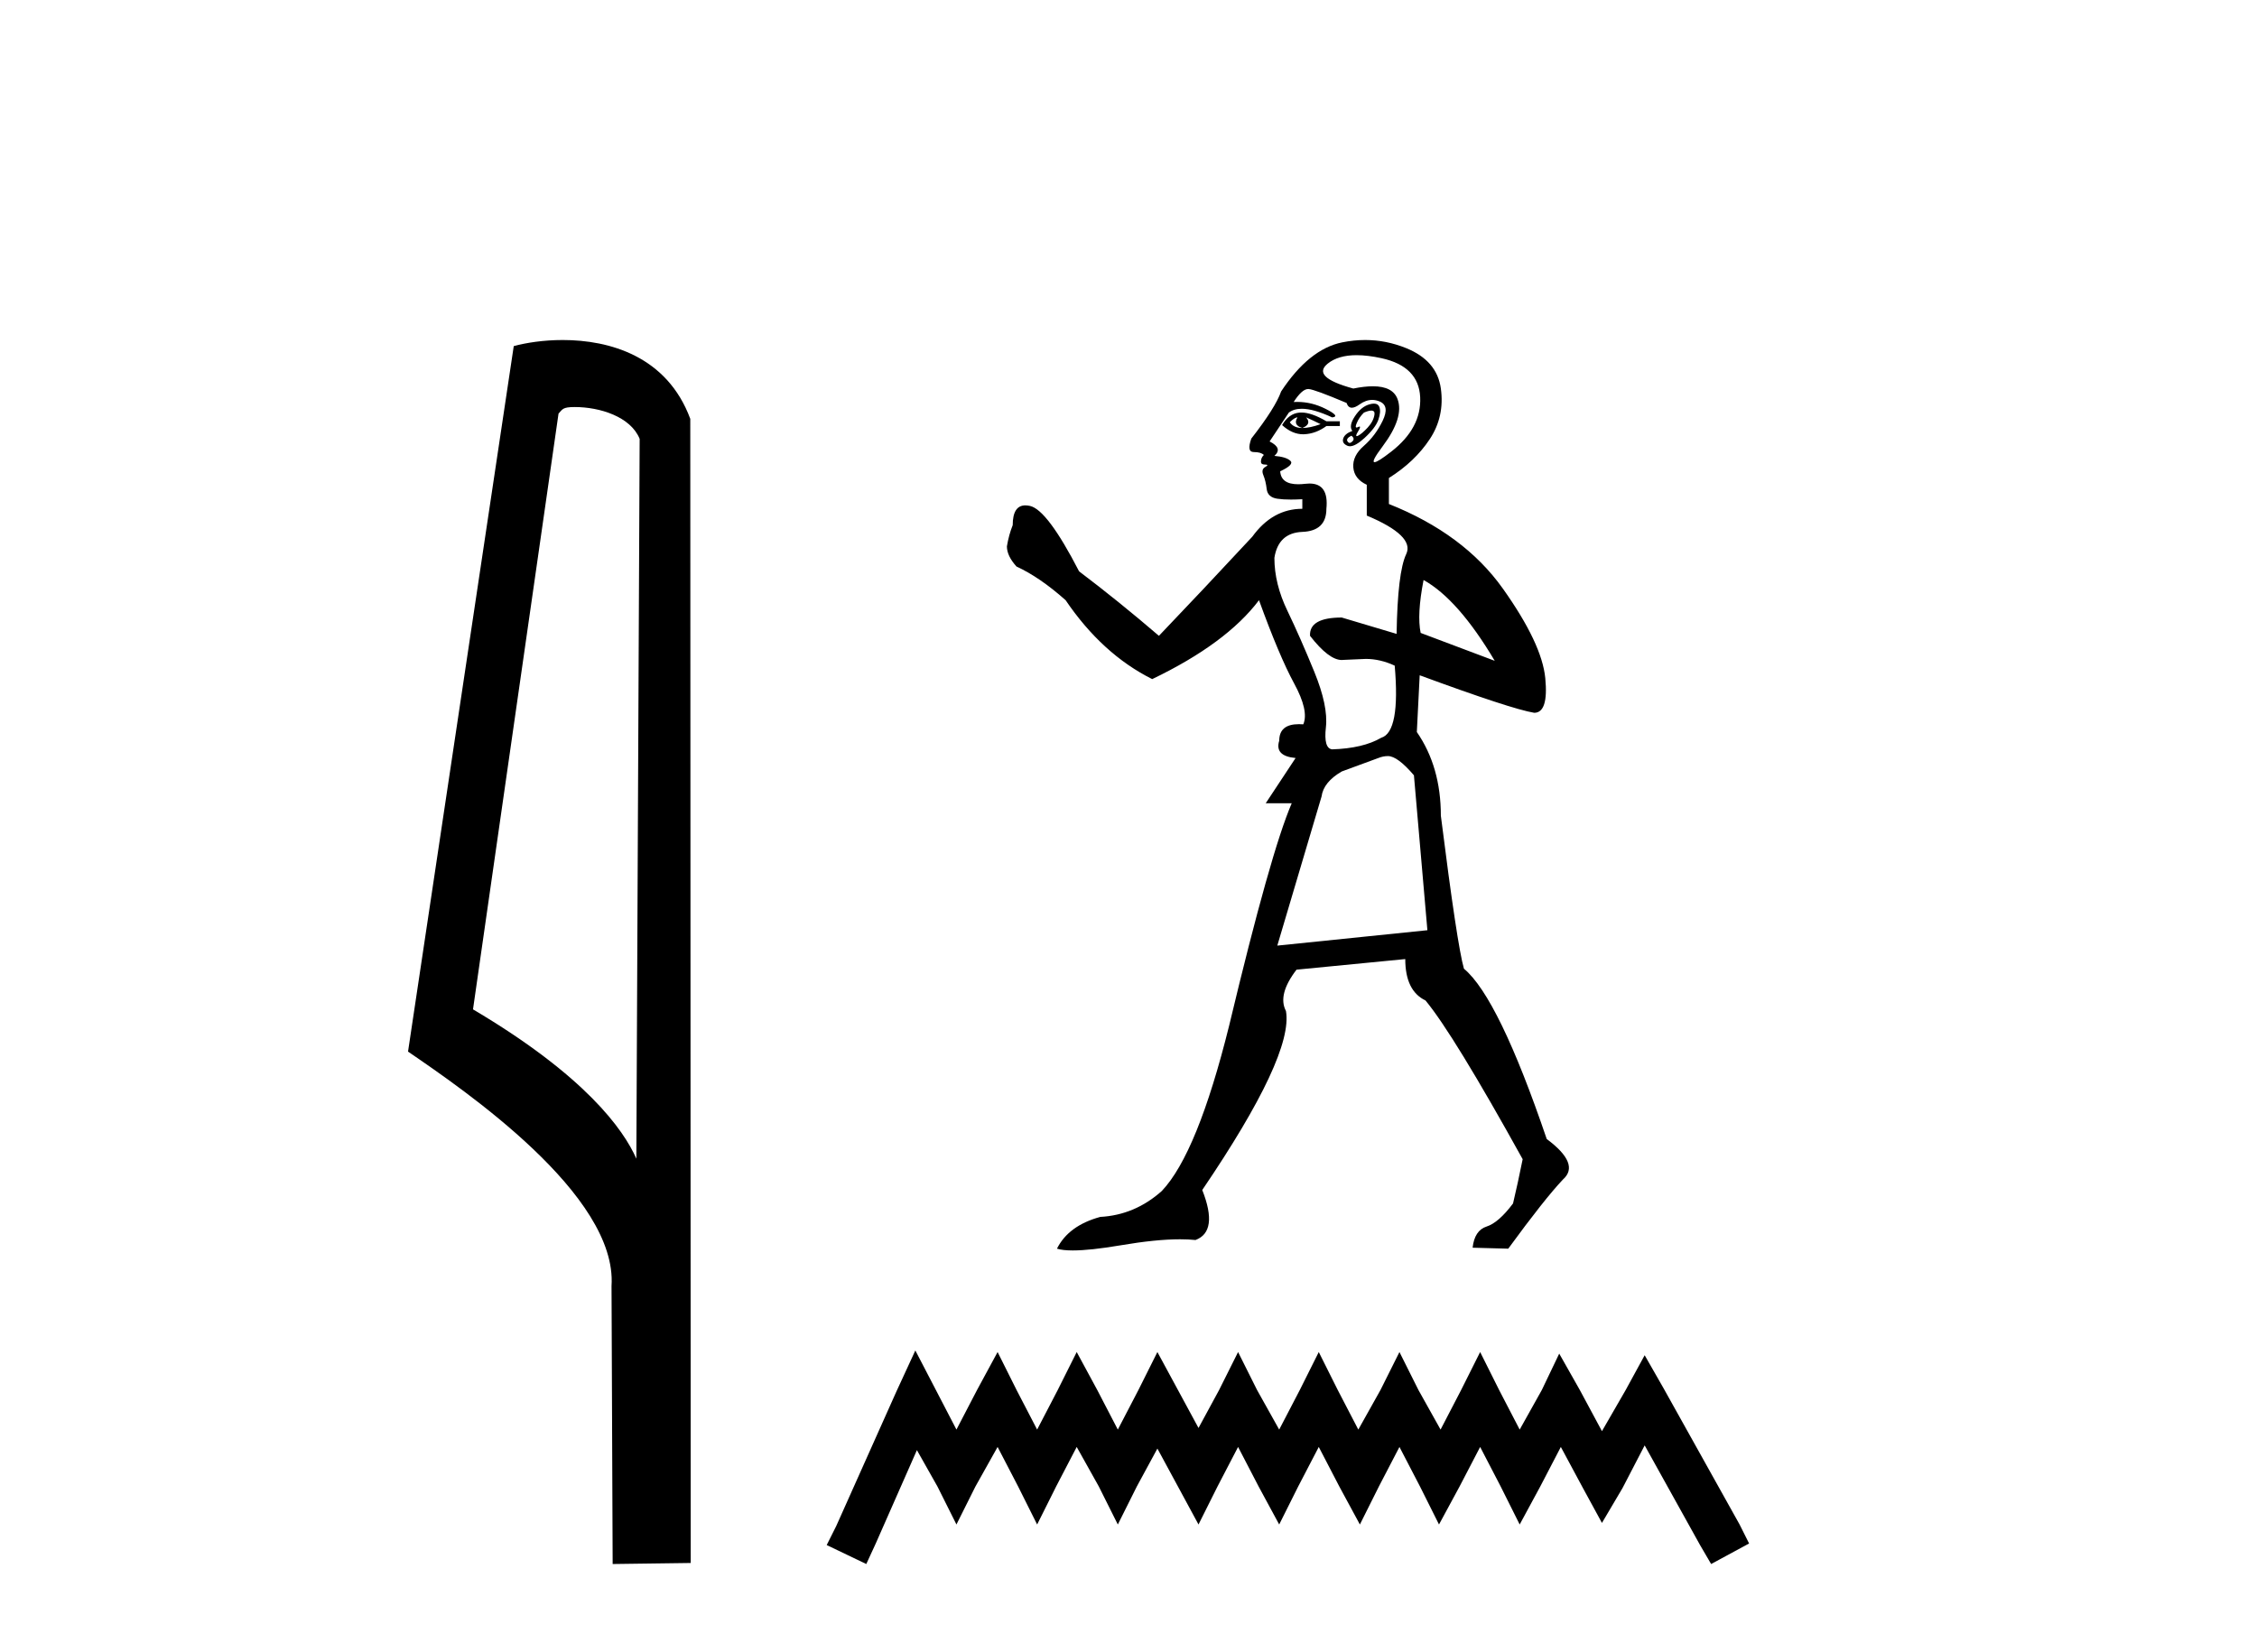 <?xml version='1.0' encoding='UTF-8' standalone='yes'?><svg xmlns='http://www.w3.org/2000/svg' xmlns:xlink='http://www.w3.org/1999/xlink' width='56.0' height='41.0' ><path d='M 14.259 10.1 C 14.884 10.1 15.648 10.34 15.871 10.89 L 15.789 28.751 L 15.789 28.751 C 15.473 28.034 14.531 26.699 11.736 25.046 L 13.858 10.263 C 13.958 10.157 13.955 10.1 14.259 10.1 ZM 15.789 28.751 L 15.789 28.751 C 15.789 28.751 15.789 28.751 15.789 28.751 L 15.789 28.751 L 15.789 28.751 ZM 13.962 8.437 C 13.484 8.437 13.053 8.505 12.747 8.588 L 10.124 26.094 C 11.512 27.044 15.325 29.648 15.173 31.91 L 15.201 38.809 L 17.138 38.783 L 17.127 10.393 C 16.551 8.837 15.12 8.437 13.962 8.437 Z' style='fill:#000000;stroke:none' /><path d='M 32.193 10.357 Q 32.074 10.548 32.313 10.62 Q 32.098 10.62 32.002 10.477 Q 32.122 10.357 32.193 10.357 ZM 32.408 10.357 Q 32.575 10.429 32.766 10.525 Q 32.504 10.62 32.313 10.62 Q 32.551 10.525 32.408 10.357 ZM 32.29 10.236 Q 32.265 10.236 32.241 10.238 Q 31.978 10.262 31.811 10.548 Q 32.061 10.776 32.333 10.776 Q 32.347 10.776 32.36 10.775 Q 32.647 10.763 32.91 10.572 L 33.244 10.572 L 33.244 10.453 L 32.91 10.453 Q 32.541 10.236 32.29 10.236 ZM 34.025 10.188 Q 34.117 10.188 34.103 10.286 Q 34.079 10.453 33.936 10.608 Q 33.793 10.763 33.697 10.811 Q 33.675 10.822 33.663 10.822 Q 33.624 10.822 33.697 10.704 Q 33.77 10.585 33.732 10.585 Q 33.72 10.585 33.697 10.596 Q 33.673 10.608 33.659 10.608 Q 33.617 10.608 33.662 10.501 Q 33.721 10.357 33.841 10.238 Q 33.96 10.188 34.025 10.188 ZM 33.53 10.811 Q 33.626 10.883 33.554 10.954 Q 33.518 10.99 33.488 10.99 Q 33.459 10.99 33.435 10.954 Q 33.387 10.883 33.53 10.811 ZM 34.09 10.015 Q 34.04 10.015 33.972 10.035 Q 33.769 10.095 33.614 10.334 Q 33.459 10.572 33.554 10.692 Q 33.363 10.763 33.327 10.883 Q 33.291 11.002 33.435 11.062 Q 33.462 11.073 33.495 11.073 Q 33.631 11.073 33.853 10.871 Q 34.127 10.62 34.199 10.417 Q 34.27 10.214 34.223 10.095 Q 34.191 10.015 34.09 10.015 ZM 33.659 8.813 Q 33.935 8.813 34.282 8.889 Q 35.201 9.092 35.237 9.856 Q 35.273 10.62 34.521 11.205 Q 34.183 11.468 34.105 11.468 Q 34.01 11.468 34.306 11.074 Q 34.843 10.357 34.676 9.904 Q 34.559 9.585 34.063 9.585 Q 33.854 9.585 33.578 9.641 Q 32.528 9.355 32.945 9.021 Q 33.205 8.813 33.659 8.813 ZM 35.321 14.392 Q 36.18 14.87 37.087 16.397 L 35.249 15.705 Q 35.154 15.252 35.321 14.392 ZM 32.457 9.653 Q 32.463 9.653 32.468 9.653 Q 32.623 9.665 33.411 9.999 Q 33.45 10.117 33.542 10.117 Q 33.619 10.117 33.733 10.035 Q 33.89 9.923 34.046 9.923 Q 34.141 9.923 34.235 9.964 Q 34.485 10.071 34.306 10.441 Q 34.127 10.811 33.841 11.062 Q 33.554 11.312 33.578 11.599 Q 33.602 11.885 33.912 12.029 L 33.912 12.793 Q 35.106 13.294 34.891 13.748 Q 34.676 14.201 34.652 15.729 L 33.291 15.323 Q 32.48 15.323 32.504 15.777 Q 32.97 16.377 33.292 16.377 Q 33.316 16.377 33.339 16.374 L 33.888 16.35 Q 34.246 16.35 34.605 16.517 Q 34.748 18.164 34.27 18.307 Q 33.817 18.57 33.053 18.594 Q 32.838 18.57 32.898 18.045 Q 32.957 17.52 32.611 16.672 Q 32.265 15.825 31.943 15.156 Q 31.62 14.488 31.62 13.843 Q 31.716 13.222 32.313 13.198 Q 32.91 13.175 32.91 12.625 Q 32.974 11.998 32.49 11.998 Q 32.44 11.998 32.384 12.005 Q 32.29 12.016 32.21 12.016 Q 31.784 12.016 31.764 11.694 Q 32.122 11.527 32.014 11.432 Q 31.907 11.336 31.62 11.312 Q 31.835 11.121 31.501 10.954 L 31.978 10.238 Q 32.103 10.143 32.299 10.143 Q 32.594 10.143 33.053 10.357 Q 33.268 10.334 32.886 10.143 Q 32.546 9.973 32.188 9.973 Q 32.143 9.973 32.098 9.975 Q 32.305 9.653 32.457 9.653 ZM 34.437 18.761 Q 34.676 18.761 35.082 19.238 L 35.416 23.082 L 31.692 23.464 L 32.79 19.764 Q 32.838 19.406 33.291 19.143 Q 33.745 18.976 34.199 18.809 Q 34.318 18.761 34.437 18.761 ZM 33.873 8.437 Q 33.592 8.437 33.303 8.495 Q 32.48 8.662 31.787 9.713 Q 31.644 10.119 31.047 10.883 Q 30.928 11.217 31.107 11.217 Q 31.286 11.217 31.358 11.289 Q 31.286 11.36 31.286 11.456 Q 31.286 11.527 31.382 11.527 Q 31.501 11.527 31.394 11.587 Q 31.286 11.647 31.346 11.79 Q 31.405 11.933 31.429 12.136 Q 31.453 12.339 31.692 12.375 Q 31.835 12.396 32.03 12.396 Q 32.16 12.396 32.313 12.387 L 32.313 12.625 Q 31.573 12.625 31.071 13.318 Q 29.806 14.679 28.755 15.777 Q 27.753 14.917 26.774 14.177 Q 25.986 12.649 25.556 12.554 Q 25.495 12.54 25.442 12.54 Q 25.127 12.54 25.127 13.031 Q 25.031 13.27 24.983 13.557 Q 24.983 13.795 25.222 14.058 Q 25.795 14.32 26.44 14.893 Q 27.347 16.23 28.588 16.851 Q 30.427 15.968 31.238 14.893 Q 31.74 16.278 32.11 16.959 Q 32.48 17.639 32.337 17.973 Q 32.28 17.969 32.228 17.969 Q 31.74 17.969 31.74 18.379 Q 31.62 18.761 32.146 18.809 L 31.405 19.931 L 32.05 19.931 Q 31.525 21.148 30.498 25.446 Q 29.71 28.621 28.827 29.552 Q 28.159 30.149 27.299 30.196 Q 26.511 30.411 26.225 30.984 Q 26.366 31.028 26.619 31.028 Q 27.049 31.028 27.801 30.901 Q 28.683 30.751 29.278 30.751 Q 29.488 30.751 29.663 30.769 Q 30.236 30.555 29.83 29.528 Q 32.098 26.186 31.907 25.087 Q 31.692 24.682 32.169 24.061 L 34.867 23.798 Q 34.867 24.586 35.369 24.825 Q 36.061 25.66 37.78 28.764 Q 37.66 29.361 37.541 29.862 Q 37.183 30.34 36.884 30.435 Q 36.586 30.531 36.538 30.96 L 37.422 30.984 Q 38.329 29.743 38.782 29.265 Q 39.212 28.883 38.377 28.263 Q 37.183 24.753 36.323 24.037 Q 36.156 23.464 35.75 20.241 Q 35.75 19.024 35.154 18.164 L 35.225 16.756 Q 37.493 17.591 38.066 17.687 Q 38.424 17.687 38.341 16.827 Q 38.257 15.968 37.29 14.607 Q 36.323 13.246 34.461 12.506 L 34.461 11.861 Q 35.106 11.456 35.476 10.895 Q 35.846 10.334 35.75 9.641 Q 35.655 8.949 34.891 8.639 Q 34.394 8.437 33.873 8.437 Z' style='fill:#000000;stroke:none' /><path d='M 22.711 33.51 L 22.24 34.531 L 20.748 37.867 L 20.512 38.338 L 21.494 38.809 L 21.729 38.299 L 22.75 35.983 L 23.26 36.886 L 23.731 37.828 L 24.202 36.886 L 24.752 35.904 L 25.262 36.886 L 25.733 37.828 L 26.204 36.886 L 26.715 35.904 L 27.264 36.886 L 27.735 37.828 L 28.206 36.886 L 28.717 35.944 L 29.227 36.886 L 29.737 37.828 L 30.208 36.886 L 30.719 35.904 L 31.229 36.886 L 31.739 37.828 L 32.21 36.886 L 32.721 35.904 L 33.231 36.886 L 33.741 37.828 L 34.212 36.886 L 34.723 35.904 L 35.233 36.886 L 35.704 37.828 L 36.214 36.886 L 36.725 35.904 L 37.235 36.886 L 37.706 37.828 L 38.216 36.886 L 38.727 35.904 L 39.276 36.925 L 39.747 37.789 L 40.257 36.925 L 40.807 35.865 L 42.181 38.338 L 42.456 38.809 L 43.398 38.299 L 43.162 37.828 L 41.278 34.452 L 40.807 33.628 L 40.336 34.491 L 39.747 35.512 L 39.198 34.491 L 38.687 33.588 L 38.255 34.491 L 37.706 35.473 L 37.196 34.491 L 36.725 33.549 L 36.253 34.491 L 35.743 35.473 L 35.194 34.491 L 34.723 33.549 L 34.252 34.491 L 33.702 35.473 L 33.192 34.491 L 32.721 33.549 L 32.25 34.491 L 31.739 35.473 L 31.19 34.491 L 30.719 33.549 L 30.248 34.491 L 29.737 35.433 L 29.227 34.491 L 28.717 33.549 L 28.246 34.491 L 27.735 35.473 L 27.225 34.491 L 26.715 33.549 L 26.244 34.491 L 25.733 35.473 L 25.223 34.491 L 24.752 33.549 L 24.242 34.491 L 23.731 35.473 L 23.221 34.491 L 22.711 33.51 Z' style='fill:#000000;stroke:none' /></svg>